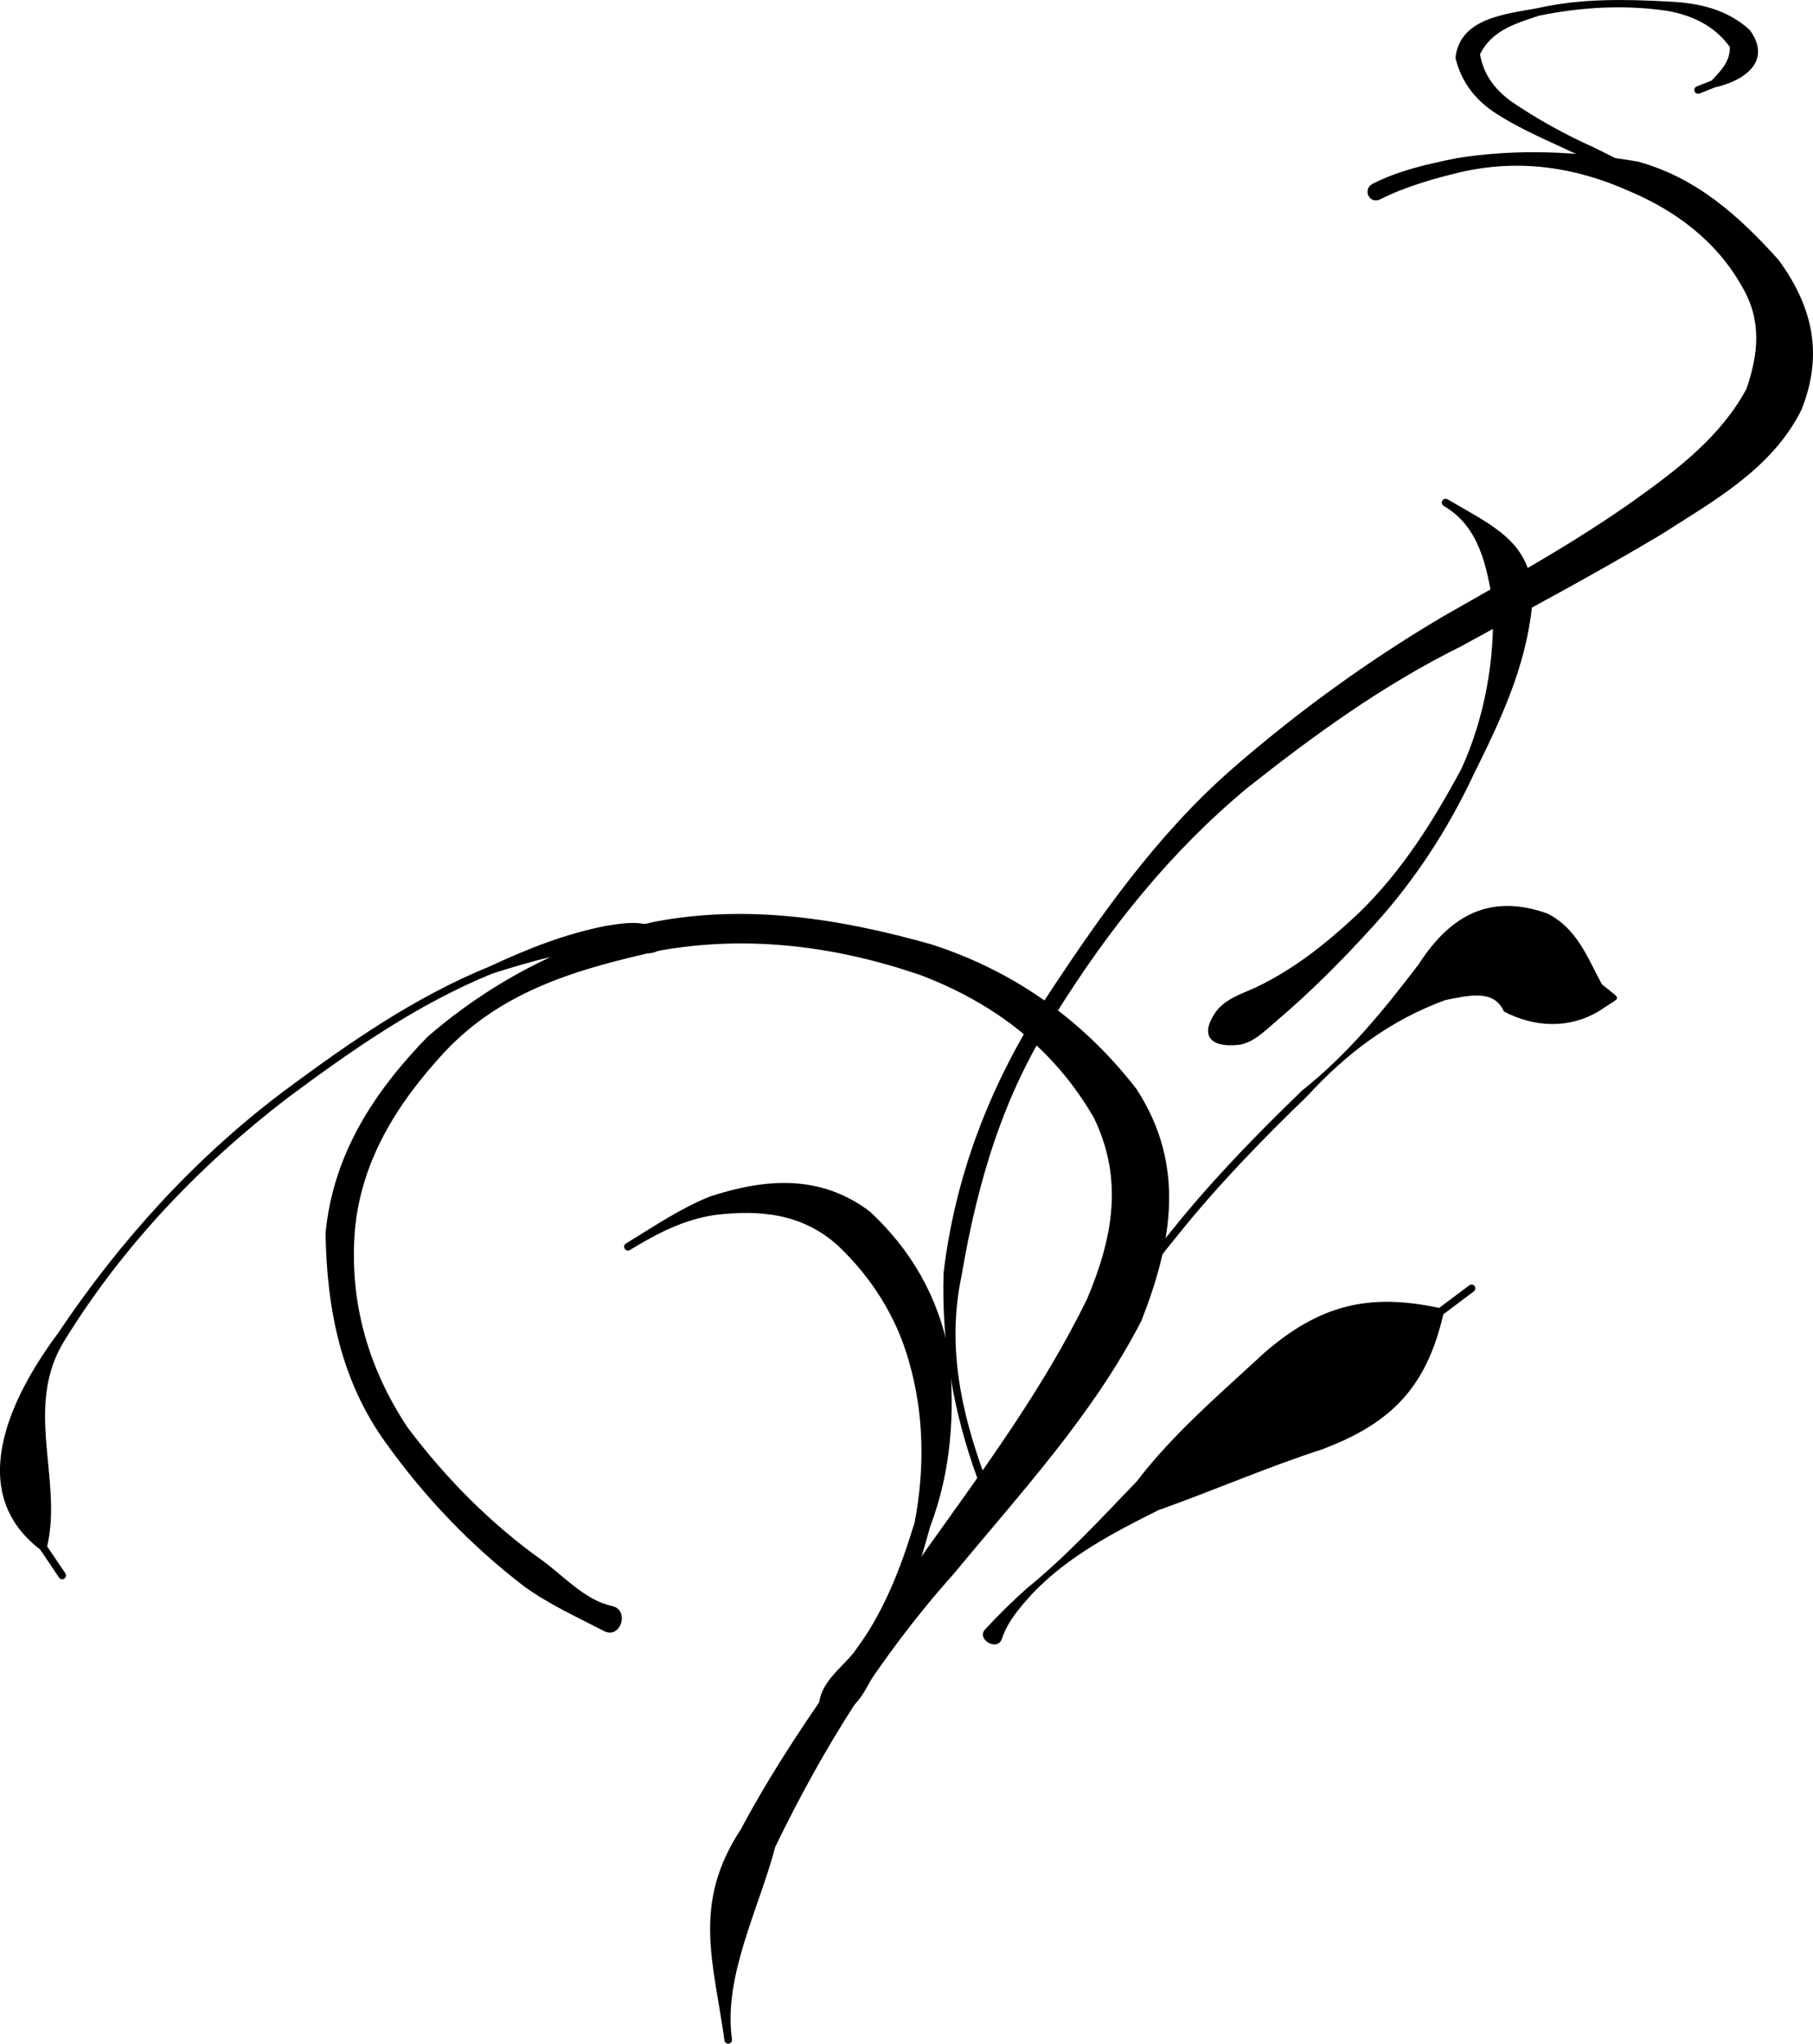 <svg xmlns="http://www.w3.org/2000/svg" viewBox="0 0 339.69 382.97" version="1.0"><path d="M113.17 305.65c-5.08-2.64-10.21-4.95-14.92-8.33-10.05-7.71-18.56-16.62-25.94-26.9-8.48-11.73-11.07-25.17-11.32-39.32 1.43-14.8 9.03-26.43 19.12-36.82 12.3-10.63 26.77-18.04 42.58-21.56 17.51-3.32 34.81-.54 51.72 4.22 15.62 5.01 28.55 14.25 38.52 27.13 9.23 14.17 6.76 28.65.91 43.47-9.06 17.61-22.65 32.25-35.16 47.41-13.73 15.31-24.49 32.69-33.42 51.13-3.05 11.6-9.77 24.22-8.12 36.04.14 1-1.28 1.2-1.41.2-2.02-14.68-6.13-25.5 3.08-39.52 9.79-18.43 22.74-34.79 34.46-52 10.87-15.28 22.19-30.49 30.41-47.4 4.8-11.3 6.88-22.39 1.28-33.92-7.42-12.87-18.48-21.39-32.37-26.71-15.76-5.43-32.14-7.57-48.7-4.69-15.17 3.38-29.67 7.34-40.67 19.15-8.9 9.63-15.78 20.58-16.78 34-.88 13.13 2.61 25.21 9.9 36.23 7.15 9.54 15.68 18.17 25.42 25.07 4.03 2.99 7.94 7.36 12.92 8.43 3.4.74 1.58 6.3-1.51 4.69z"/><path d="M257.22 34.42c4.98-2.52 10.34-3.69 15.76-4.79 11.29-1.81 22.68-1.26 33.89.65 10.96 3 18.97 10.19 26.36 18.42 6.5 8.88 8.39 17.81 4.31 28.06-5.43 11.01-16.42 17.09-26.38 23.45-12.29 7.35-24.94 14.05-37.48 20.95-14.44 7.15-27.38 16.51-39.96 26.48-14.42 11.94-26.04 26.56-35.91 42.37-9.79 14.86-14.71 31.66-17.64 49.02-2.78 13.04-.15 25.41 4.35 37.66.35.94-.99 1.44-1.34.49-4.56-12.45-6.79-25.32-6.39-38.64 2.17-18.13 8.56-34.79 18.36-50.24 10.39-15.88 21.28-31.57 35.65-44.17 12.32-10.73 25.6-20.37 39.68-28.67 12.23-7 24.64-13.79 36.12-21.99 7.98-5.73 15.87-11.78 20.62-20.6 2.27-6.58 2.9-12.87-.83-19.17-4.72-8.42-12.32-14.17-21.17-17.9-10.14-4.54-20.69-6.05-31.65-3.52-5.11 1.24-10.23 2.69-14.94 5.06-2.05 1.04-3.45-1.88-1.41-2.92z"/><path d="M227.74 189.7c1.66-2.41 4.79-3.42 7.43-4.61 7.37-3.46 13.66-8.57 19.54-14.11 8.01-7.8 13.85-17.14 19.1-26.9 4.39-9.65 6.24-20.26 5.92-30.82-1.17-7.24-2.58-14.55-9.2-18.44-.87-.51-.14-1.74.73-1.23 8.56 5.08 16.64 8.23 15.79 19.97-1.16 11.4-5.92 21.48-10.98 31.65-4.83 10.31-11.08 19.88-18.76 28.31-5.69 6.28-11.65 12.29-18.12 17.78-2.09 1.8-4.52 4.25-7.21 4.51-5.23.52-7.22-1.77-4.24-6.11zM153.68 318.08c.88-3.32 4.06-5.7 6.28-8.36 5.55-7.37 8.77-15.72 11.42-24.47 1.92-10.17 1.76-20.39-1.13-30.32-2.36-8.29-7.02-15.61-13.25-21.51-6.66-6.01-14.58-6.77-23.13-5.73-5.89.9-10.8 3.48-15.8 6.53-.87.53-1.61-.7-.75-1.22 5.14-3.12 10.14-6.57 15.76-8.8 10.44-3.4 20.64-4.15 29.91 2.84 7.76 7.24 12.76 15.94 14.82 26.45 1.15 11.11.47 22.05-3.53 32.6-2.51 9.08-5.45 18.26-9.97 26.54-1.76 3.27-3.4 7.32-6.91 8.65-3.25 1.22-4.61.15-3.72-3.2zM199.6 257.93c2.47-2 3.96-4.8 5.6-7.47 4.23-7.09 9.27-13.62 14.46-20.02 7.45-9.29 15.74-17.81 24.29-26.07 8.59-6.81 15.25-15 21.83-23.63 6.02-9.34 13.47-13.34 24.15-9.55 5.55 2.82 7.42 8.1 10.2 13.25.74.6 1.49 1.2 2.23 1.8.79.63.85.88.01 1.43-.93.6-1.85 1.2-2.77 1.8-5.54 3.34-12.04 3.1-17.82.09-1.88-4.29-6.68-2.98-10.99-2.15-10.33 3.81-18.37 9.85-25.85 17.98-8.51 8.23-16.76 16.71-24.17 25.95-5.15 6.35-10.16 12.83-14.35 19.87-1.61 2.62-3.53 5.17-4.31 8.19-.52 1.98-4.1-.18-2.51-1.47zM121.14 178.61c-2.37-.21-4.77-.5-7.17-.67-7.42.08-14.65 2.28-21.67 4.48-14 5.7-26.4 14.38-38.46 23.35-16.38 12.58-30.684 27.55-41.553 45.12-8.047 12.46-.472 26.27-3.452 38.9 1.127 1.67 2.255 3.33 3.382 5 .567.83-.621 1.64-1.184.8l-3.508-5.22c-14.069-10.78-5.742-28.29 3.278-40.44 11.586-17.28 25.517-32.74 42.187-45.31 12.16-9.04 24.67-17.79 38.79-23.53 7.04-3.29 14.23-6.14 21.89-7.61 2.66-.43 5.49-.89 8.08-.08 3.54 1.11 3.09 5.53-.61 5.21zM184.58 305.33c2.48-2.67 5.08-5.26 7.82-7.68 7.48-6.09 13.93-13.14 20.61-20.07 6.85-8.99 15.61-16.39 23.87-24.07 10.33-8.93 19.51-11.26 32.76-8.41 1.87-1.4 3.74-2.81 5.61-4.21.8-.61 1.66.54.85 1.14l-5.67 4.26c-3.18 13.65-9.67 20.42-22.77 25.33-10.41 3.38-20.36 7.73-30.64 11.39-8.55 4.27-16.95 8.66-23.62 15.65-2.31 2.59-4.58 5.12-5.69 8.46-.8 2.42-4.86.08-3.13-1.79zM320.09 42.46c-2.17-1.17-4.29-2.5-6.47-3.68-4.99-3.49-10.47-6.22-15.98-8.78-5.46-2.76-11.2-4.94-16.41-8.16-4.4-2.58-7.33-6.07-8.53-11 .81-7.47 9.4-8.21 15.38-9.31C296.15-.31 304.4-.15 312.6.29c5.72.26 10.96 1.42 15.25 5.34 4.26 5.86-1.06 9.52-6.49 10.73-.96.38-1.93.76-2.89 1.15-.94.37-1.46-.96-.52-1.33.91-.36 1.83-.72 2.74-1.08 1.85-1.95 3.47-3.6 3.42-6.3-2.83-3.89-6.85-5.88-11.68-6.76-7.98-1.18-16.1-.72-24 .88-4.45 1.46-9 2.81-11.13 7.27.68 3.72 2.63 6.43 5.79 8.78 4.95 3.38 10.2 6.27 15.67 8.72 5.44 2.74 10.91 5.47 16.64 7.57 2.44 1.16 5.12 1.98 7.21 3.74 2.32 1.95.14 4.89-2.52 3.46z"/></svg>